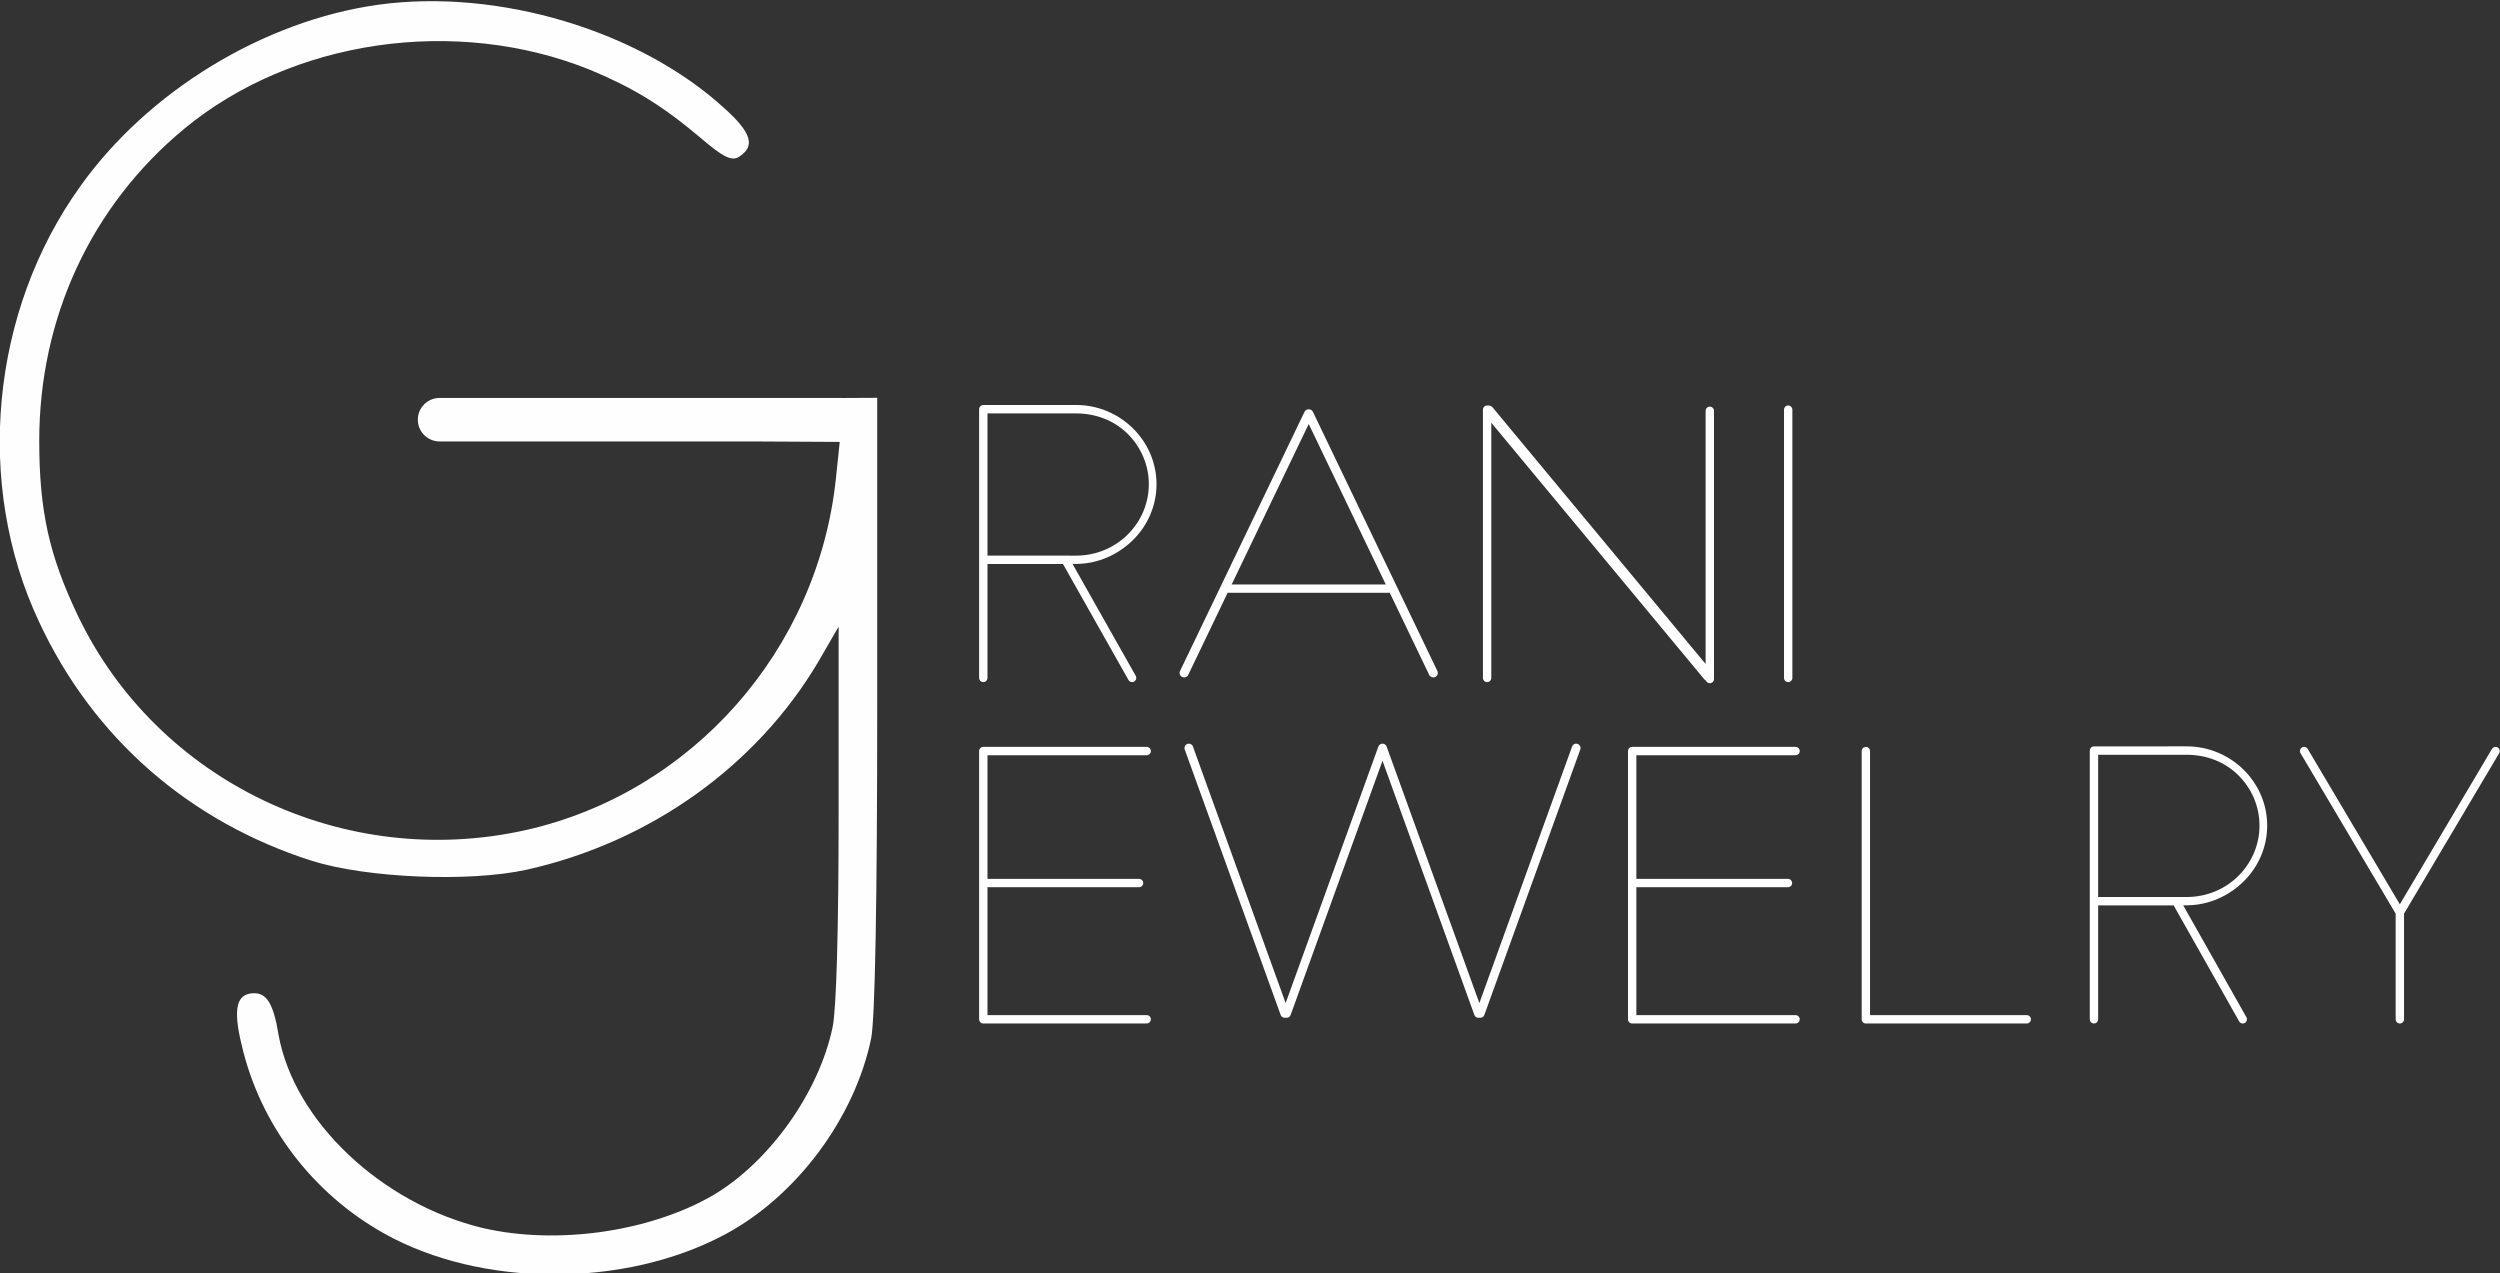 <?xml version="1.0" encoding="UTF-8"?> <!-- Creator: CorelDRAW 2020 (64-Bit) --> <svg xmlns="http://www.w3.org/2000/svg" xmlns:xlink="http://www.w3.org/1999/xlink" xmlns:xodm="http://www.corel.com/coreldraw/odm/2003" xml:space="preserve" width="150mm" height="76.396mm" style="shape-rendering:geometricPrecision; text-rendering:geometricPrecision; image-rendering:optimizeQuality; fill-rule:evenodd; clip-rule:evenodd" viewBox="0 0 15000 7639.6"><rect x="0" y="0" width="15000" height="7639.6" fill="#333333" stroke="none"/> <defs> <style type="text/css"> <![CDATA[ .fil0 {fill:#FEFEFE;fill-rule:nonzero} ]]> </style> </defs> <g id="Слой_x0020_1">  <path class="fil0" d="M2269.72 28.39c-688.04,95.93 -1382.66,519.32 -1789.52,1091.59 -535.88,747.58 -635.12,1786.23 -244.8,2613.18 324.18,694.65 899.74,1197.44 1637.38,1432.3 327.48,102.54 939.42,129.01 1286.75,52.91 740.95,-165.38 1379.36,-621.86 1749.84,-1247.06l122.38 -211.7 0 1114.74c0,701.27 -13.23,1180.9 -36.38,1290.06 -82.7,393.63 -380.39,807.12 -714.5,1005.58 -380.39,221.64 -939.42,301.02 -1382.67,198.46 -608.64,-145.53 -1134.59,-641.7 -1227.2,-1161.04 -29.77,-181.93 -69.46,-248.08 -145.54,-248.08 -105.85,0 -129,89.3 -76.08,307.61 109.16,476.34 423.4,893.14 856.71,1134.6 578.87,324.15 1438.92,327.48 2040.94,6.61 430.01,-228.23 780.65,-697.94 879.88,-1177.58 23.16,-115.77 36.39,-807.12 36.39,-2011.17l0 -1832.52 -207.55 1.03c-2.78,-0.18 -5.57,-0.28 -8.39,-0.28l-2409.96 0c-71.79,0 -130.53,58.74 -130.53,130.53l0 0.01c0,71.8 58.74,130.54 130.53,130.54l1879.73 0 521.25 2.8 -23.17 221.61c-109.16,1028.73 -863.34,1882.18 -1858.98,2107.08 -1091.59,244.79 -2212.95,-291.06 -2689.27,-1286.74 -172,-360.56 -231.56,-628.48 -231.56,-1048.58 0,-737.65 310.95,-1409.12 869.97,-1872.22 648.34,-535.88 1630.77,-678.13 2434.56,-353.94 254.71,105.84 430.02,211.68 661.58,406.85 138.92,119.09 188.54,142.25 231.55,115.77 99.22,-62.85 79.38,-142.23 -86,-291.07 -509.4,-466.4 -1356.22,-721.12 -2077.33,-621.88l-0.01 0zm10269.03 4476.57l-0.05 1.4 0 1609.5c0,13.8 11.29,25.08 25.09,25.08l0 0c13.8,0 25.08,-11.28 25.08,-25.08l0 -683.61 452.96 0 393.04 695.96c6.78,12.02 22.17,16.3 34.18,9.51l0 0c12.01,-6.78 16.29,-22.17 9.51,-34.18l-379.33 -671.67 19.71 0c132.95,0 254.61,-56.42 342.2,-142.56 87.59,-86.15 141.98,-205.02 141.98,-335.77 0,-130.74 -54.39,-249.62 -141.98,-335.76 -87.59,-86.14 -208.47,-139.63 -341.42,-139.63 -185.6,0 -370.41,0.33 -555.93,0.33 -13.8,0 -25.09,11.29 -25.09,25.09l0 0 0.05 1.39zm541.05 877.12l-490.93 0 0 -853.43 526.22 0 4.63 0c120.22,0 229.55,43.28 308.8,121.22 79.24,77.93 128.46,185.44 128.46,303.68 0,118.22 -49.22,225.73 -128.46,303.66 -79.25,77.95 -188.58,124.87 -308.8,124.87l-39.92 0zm-3613.87 -918.45l0.03 0.02c13.5,4.98 20.53,20.12 15.65,33.65l-575.54 1592.37c-4.47,12.38 -17.42,19.28 -29.93,16.58 -12.5,2.7 -25.44,-4.2 -29.92,-16.58l-551.18 -1524.98 -551.19 1524.98c-4.47,12.38 -17.42,19.28 -29.93,16.58 -12.5,2.7 -25.44,-4.2 -29.92,-16.58l-575.54 -1592.37c-4.89,-13.53 2.14,-28.67 15.65,-33.65l0.02 -0.02c13.51,-4.98 28.55,2.02 33.44,15.54l556.35 1539.31 556.37 -1539.31c3.82,-10.54 13.78,-17.11 24.38,-17.14l0.09 -0.01 0.55 0 0.09 0.01c10.61,0.04 20.59,6.6 24.39,17.14l556.35 1539.31 556.37 -1539.31c4.89,-13.52 19.92,-20.52 33.42,-15.54zm-3591.17 -2006.96l-0.05 1.39 0 1609.5c0,13.8 11.28,25.09 25.08,25.09l0 0c13.8,0 25.08,-11.29 25.08,-25.09l0 -683.6 452.96 0 393.05 695.95c6.77,12.02 22.16,16.3 34.18,9.51l0 0c12,-6.78 16.28,-22.16 9.5,-34.18l-379.33 -671.67 19.71 0c132.95,0 254.61,-56.42 342.2,-142.56 87.59,-86.14 141.99,-205.02 141.99,-335.77 0,-130.74 -54.4,-249.61 -141.99,-335.76 -87.59,-86.14 -208.47,-139.63 -341.42,-139.63 -185.6,0 -370.41,0.34 -555.93,0.34 -13.8,0 -25.08,11.28 -25.08,25.08l0 0 0.05 1.4zm541.04 877.12l-490.93 0 0 -853.43 526.22 0 4.63 0c120.22,0 229.55,43.27 308.8,121.21 79.24,77.94 128.46,185.45 128.46,303.68 0,118.22 -49.22,225.74 -128.46,303.67 -79.25,77.94 -188.58,124.87 -308.8,124.87l-39.92 0zm8570.45 1150.98l0 0c11.87,7.04 15.82,22.5 8.79,34.38l-570.86 962.75 0 633.96c0,13.8 -11.29,25.08 -25.08,25.08l0 0c-13.8,0 -25.09,-11.28 -25.09,-25.08l0 -633.96 -570.85 -962.75c-7.04,-11.88 -3.09,-27.34 8.79,-34.38l0 0c11.86,-7.03 27.32,-3.08 34.37,8.79l552.78 932.26 552.77 -932.26c7.05,-11.87 22.51,-15.82 34.38,-8.79zm-9111.54 21.59l0 1609.5 0 0c0,13.8 11.28,25.08 25.08,25.08l980.33 0c13.79,0 25.08,-11.28 25.08,-25.08l0 0c0,-13.8 -11.29,-25.08 -25.08,-25.08l-955.25 0 0 -767.4 909.46 0c13.8,0 25.08,-11.28 25.08,-25.08l0 0c0,-13.8 -11.28,-25.09 -25.08,-25.09l-909.46 0 0 -741.77 955.25 0c13.79,0 25.08,-11.28 25.08,-25.08l0 0c0,-13.8 -11.29,-25.08 -25.08,-25.08l-980.33 0c-13.8,0 -25.08,11.28 -25.08,25.08zm0 0l0 0zm5320.44 1634.58l965.33 0c13.8,0 25.08,-11.28 25.08,-25.08l0 0c0,-13.8 -11.28,-25.08 -25.08,-25.08l-940.24 0 0 -1584.42c0,-13.8 -11.29,-25.08 -25.09,-25.08l0 0c-13.8,0 -25.08,11.28 -25.08,25.08l0 1609.5c0,13.8 11.28,25.08 25.08,25.08zm0 0l0 0zm-1402.07 0l980.33 0c13.79,0 25.08,-11.28 25.08,-25.08l0 0c0,-13.8 -11.29,-25.08 -25.08,-25.08l-955.25 0 0 -767.4 909.46 0c13.8,0 25.08,-11.28 25.08,-25.08l0 0c0,-13.8 -11.28,-25.09 -25.08,-25.09l-909.46 0 0 -741.77 955.25 0c13.79,0 25.08,-11.28 25.08,-25.08l0 0c0,-13.8 -11.29,-25.08 -25.08,-25.08l-980.33 0 0 0c-13.8,0 -25.08,11.28 -25.08,25.08l0 1609.5c0,13.8 11.28,25.08 25.08,25.08zm0 0l0 0zm936.09 -3707.96l0 0c-13.8,0 -25.08,11.29 -25.08,25.08l0 1609.5c0,13.8 11.28,25.09 25.08,25.09l0 0c13.8,0 25.08,-11.29 25.08,-25.09l0 -1609.5c0,-13.79 -11.28,-25.08 -25.08,-25.08zm-1781.36 103.42l1277.73 1538.97c2.83,3.4 6.25,6.12 9.99,8.08 3.68,9.31 12.77,15.95 23.35,15.95l0 0c13.8,0 25.09,-11.29 25.09,-25.09l0 -1609.49c0,-13.8 -11.29,-25.09 -25.09,-25.09l0 0c-13.79,0 -25.08,11.29 -25.08,25.09l0 1519 -1277.65 -1538.86c-7.46,-8.98 -18.92,-13.06 -29.9,-11.72 -1.16,-0.16 -2.33,-0.26 -3.53,-0.26l0 0c-13.79,0 -25.08,11.29 -25.08,25.08l0 1609.5c0,13.8 11.29,25.09 25.08,25.09l0 0c13.8,0 25.09,-11.29 25.09,-25.09l0 -1531.16zm-1581.35 1019.46c2.19,0.64 4.51,0.97 6.9,0.97l958 0c2.39,0 4.71,-0.33 6.9,-0.97l236.73 492.95c6.48,13.49 22.87,19.38 36.43,13.09l0.02 -0.01c13.58,-6.29 19.38,-22.46 12.9,-35.95l-746.59 -1554.66c-4.76,-9.9 -14.86,-15.7 -25.26,-15.59l-0.26 0c-10.41,-0.11 -20.5,5.69 -25.26,15.59l-746.59 1554.66c-6.48,13.49 -0.68,29.66 12.9,35.95l0.02 0.01c13.56,6.29 29.95,0.4 36.43,-13.09l236.73 -492.95zm948.18 -49.2l-924.56 0 462.28 -962.62 462.28 962.62z"></path> </g> </svg> 